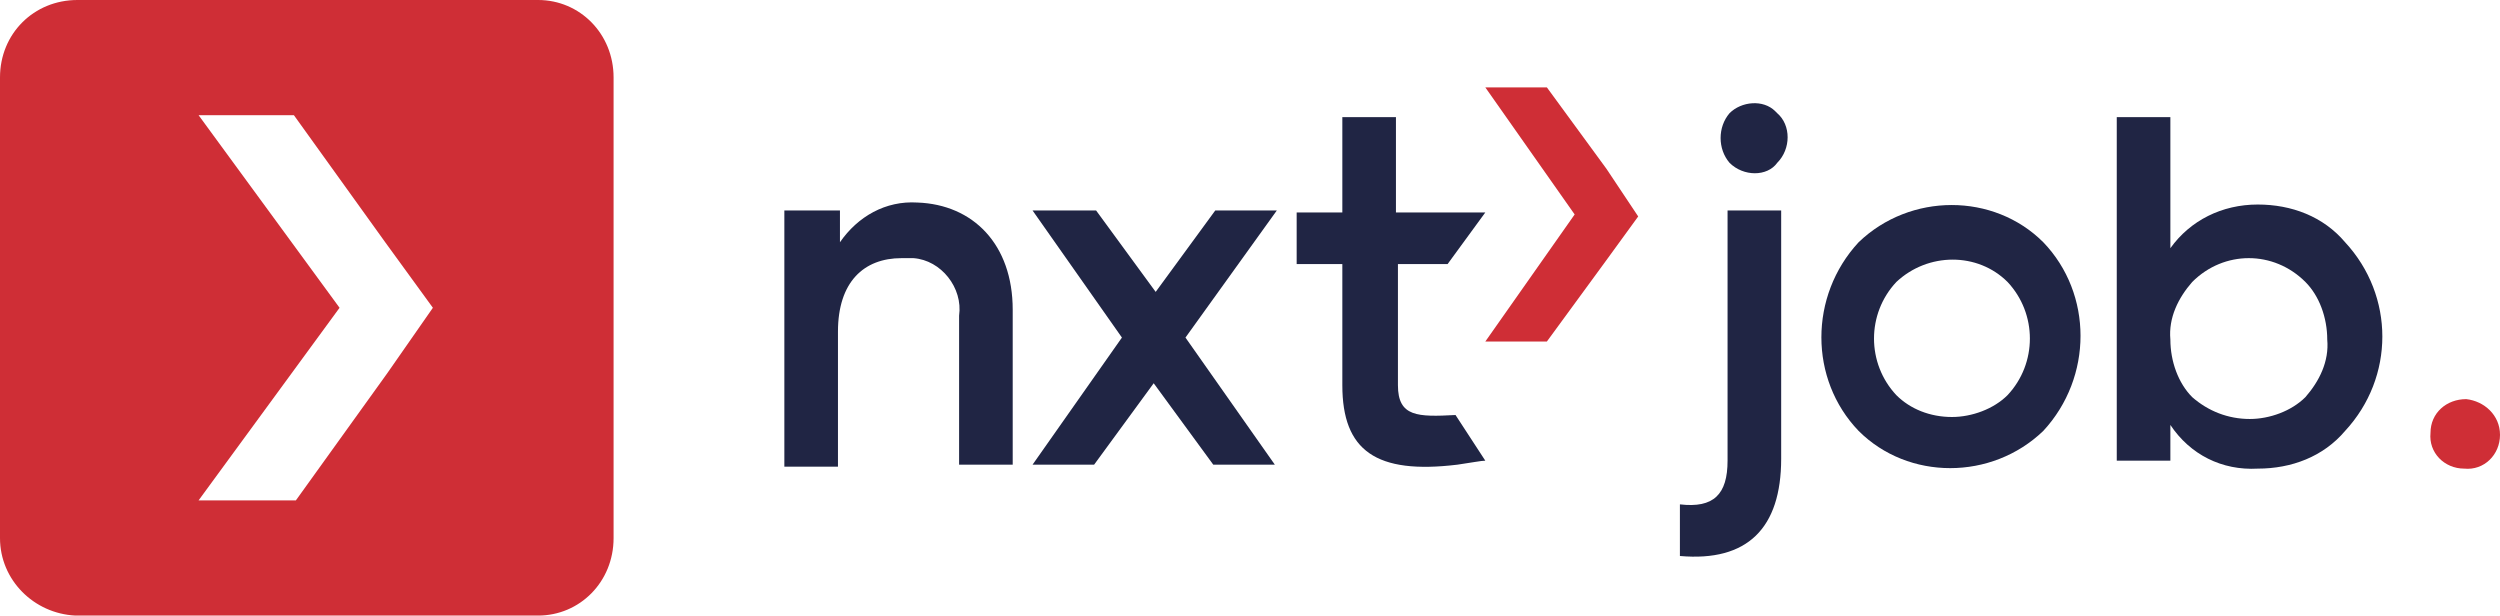 <?xml version="1.0" encoding="utf-8"?>
<!-- Generator: Adobe Illustrator 27.5.0, SVG Export Plug-In . SVG Version: 6.00 Build 0)  -->
<svg version="1.1" id="Layer_1" xmlns="http://www.w3.org/2000/svg" xmlns:xlink="http://www.w3.org/1999/xlink" x="0px" y="0px"
	 viewBox="0 0 125.9 31" style="enable-background:new 0 0 125.9 31;" xml:space="preserve">
<style type="text/css">
	.st0{fill:#CF2E36;}
	.st1{fill:#202544;}
</style>
<path class="st0" d="M27.1,0H3.9C1.7,0,0,1.7,0,3.9v23.2c0,2.1,1.7,3.8,3.8,3.9h23.3c2.1,0,3.8-1.7,3.8-3.9V3.9
	C30.9,1.7,29.2,0,27.1,0z M19.5,18.8l-4.6,6.4H10l7.1-9.7L10,5.8h4.8l4.6,6.4l2.4,3.3L19.5,18.8z"/>
<path id="Path_434" class="st1" d="M64.3,10.6h-3.1l-3,4.1l-3-4.1H52l4.5,6.4L52,23.4h3.1l3-4.1l3,4.1h3.1L59.7,17L64.3,10.6z"/>
<path id="Path_435" class="st1" d="M51,15.6v7.8h-2.7v-7.5c0.2-1.4-0.9-2.8-2.3-2.9c-0.2,0-0.3,0-0.6,0c-1.9,0-3.2,1.2-3.2,3.7v6.8
	h-2.7V10.6h2.8v1.6c0.9-1.3,2.3-2.1,3.9-2C49,10.3,51,12.3,51,15.6"/>
<path id="Path_436" class="st1" d="M73.3,20.9c-1.9,0.1-2.9,0.1-2.9-1.5v-6.1h2.5l1.9-2.6h-4.5V5.9h-2.7v4.8h-2.3v2.6h2.3v6.1
	c0,3.3,1.7,4.5,5.8,4c0.7-0.1,1.2-0.2,1.4-0.2L73.3,20.9z"/>
<path id="Path_437" class="st0" d="M80.9,8.5l-3-4.1h-3.1l4.5,6.4l-4.5,6.4h3.1l3-4.1l1.6-2.2L80.9,8.5z"/>
<path id="Path_438" class="st0" d="M125.9,21.9c0,1-0.8,1.8-1.8,1.7c-1,0-1.8-0.8-1.7-1.8c0-1,0.8-1.7,1.8-1.7
	C125.1,20.2,125.9,20.9,125.9,21.9"/>
<path id="Path_439" class="st1" d="M87.1,8.2c-0.6-0.7-0.6-1.8,0-2.5c0.6-0.6,1.7-0.7,2.3-0.1l0.1,0.1c0.7,0.6,0.7,1.8,0,2.5
	C89,8.9,87.8,8.9,87.1,8.2 M87,10.6h2.7v12.5c0,3.5-1.7,5.2-5.1,4.9v-2.6c1.7,0.2,2.4-0.5,2.4-2.2V10.6z"/>
<path id="Path_440" class="st1" d="M98.3,21c1,0,2.1-0.4,2.8-1.1c1.5-1.6,1.5-4.1,0-5.7c-1.5-1.5-4-1.5-5.6,0
	c-1.5,1.6-1.5,4.1,0,5.7C96.2,20.6,97.2,21,98.3,21 M93.6,21.7c-2.5-2.6-2.5-6.8,0-9.5c2.6-2.5,6.8-2.5,9.3,0c2.5,2.6,2.5,6.8,0,9.5
	C100.3,24.2,96.1,24.2,93.6,21.7"/>
<path id="Path_441" class="st1" d="M113.3,21.1c1,0,2.1-0.4,2.8-1.1c0.7-0.8,1.2-1.8,1.1-2.9c0-1.1-0.4-2.2-1.1-2.9
	c-1.6-1.6-4.1-1.6-5.7,0c-0.7,0.8-1.2,1.8-1.1,2.9c0,1.1,0.4,2.2,1.1,2.9C111.2,20.7,112.2,21.1,113.3,21.1 M118.1,12.2
	c2.5,2.7,2.5,6.8,0,9.5c-1.1,1.3-2.7,1.9-4.4,1.9c-1.8,0.1-3.4-0.7-4.4-2.2v1.8h-2.7V5.9h2.7v6.6c1-1.4,2.6-2.2,4.4-2.2
	C115.4,10.3,117,10.9,118.1,12.2"/>
</svg>
